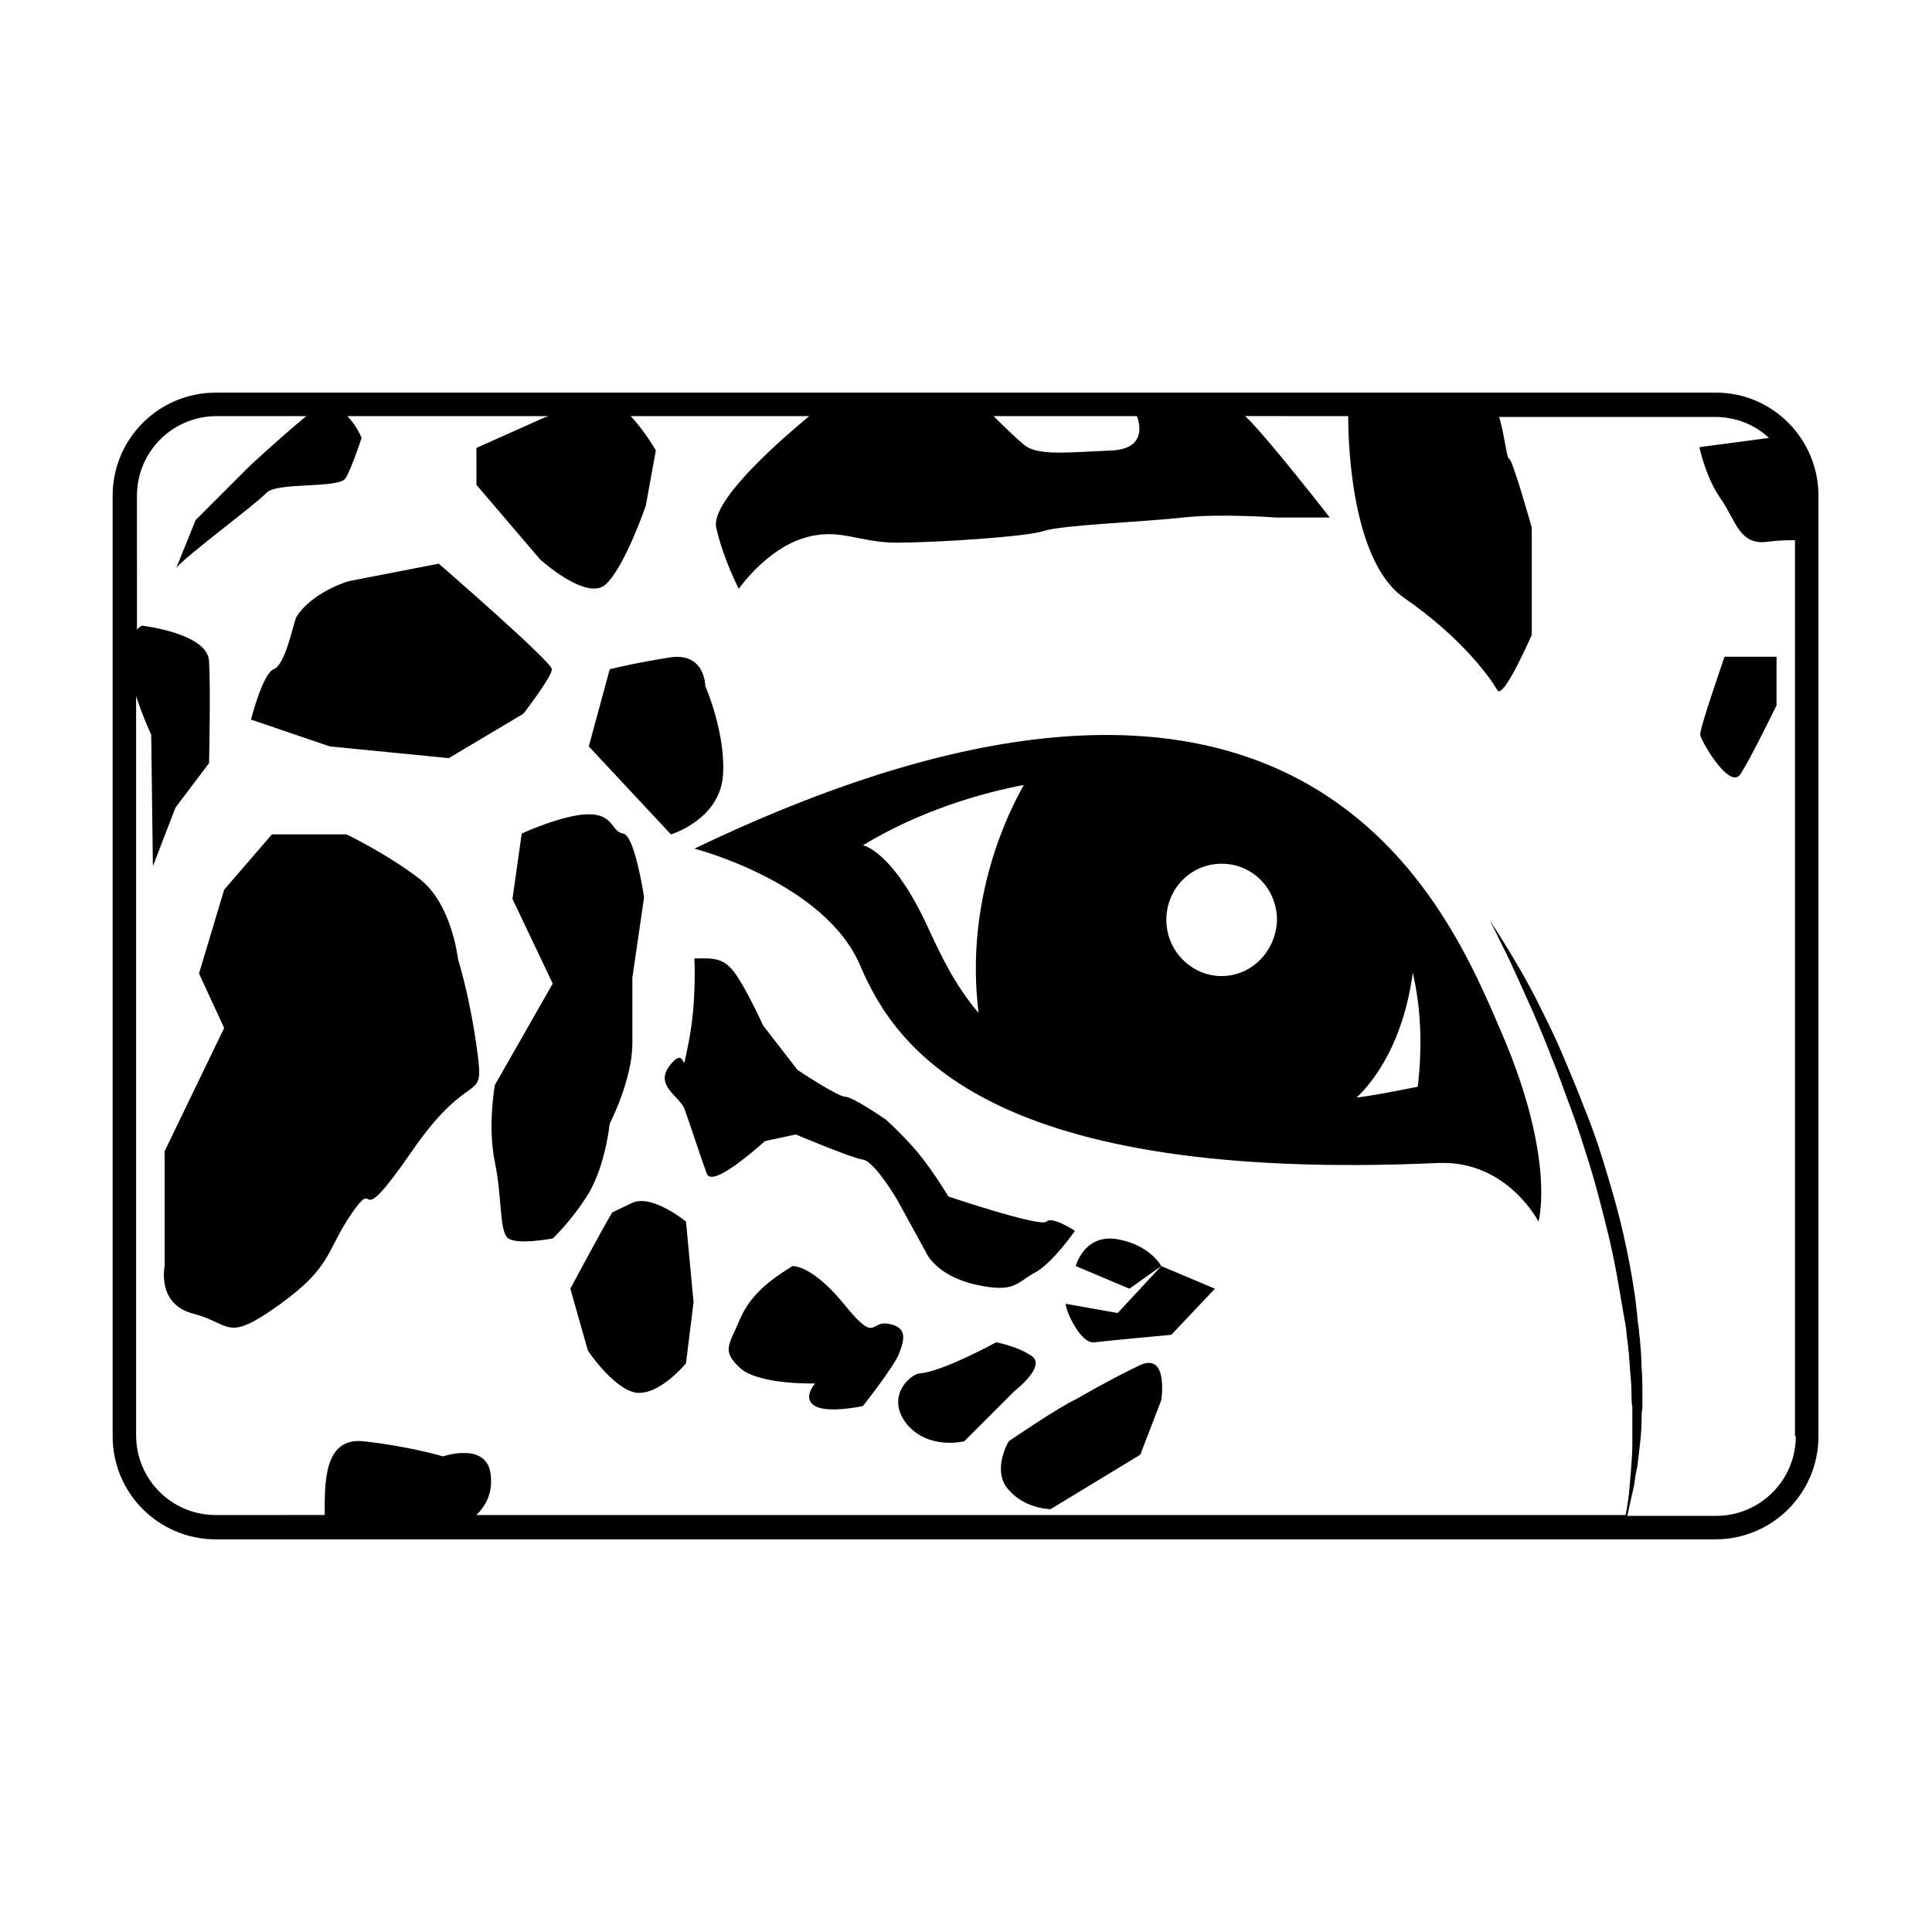<?xml version="1.0" encoding="UTF-8"?>
<!-- Uploaded to: SVG Repo, www.svgrepo.com, Generator: SVG Repo Mixer Tools -->
<svg fill="#000000" width="800px" height="800px" version="1.1" viewBox="144 144 512 512" xmlns="http://www.w3.org/2000/svg">
 <path d="m328.03 368.9s34.652 8.887 43.984 31.098c9.551 22.438 34.652 57.535 153.27 52.203 18.215-0.668 26.434 15.551 26.434 15.551s4.664-16.215-9.551-49.535c-14.219-33.098-51.535-127.29-214.14-49.316zm75.305 43.539c-6.441-7.551-10.219-15.773-13.105-21.992-9.551-21.102-17.551-22.438-17.551-22.438 15.773-9.551 32.211-13.996 42.652-15.992-3.777 6.664-15.773 29.988-11.996 60.422zm64.418-9.773c-7.996 0-14.66-6.664-14.66-14.883s6.441-14.883 14.66-14.883 14.66 6.664 14.66 14.883c-0.219 8.219-6.664 14.883-14.66 14.883zm51.98 29.324c-5.555 1.109-11.105 2.223-16.215 2.887 4.887-4.664 12.441-14.883 14.883-33.098 2 8.66 2.664 18.438 1.332 30.211zm-197.93-66.867-21.77-23.324 5.555-20.438s5.996-1.555 15.773-3.109c9.551-1.555 9.551 7.551 9.551 7.551s5.555 12.66 4.664 23.992c-1.109 11.555-13.773 15.328-13.773 15.328zm-39.094-31.984-19.77 11.773-31.543-3.109-20.883-7.109s3.109-12.219 5.996-13.328c3.109-1.109 5.109-11.773 5.996-13.773 1.109-2 5.109-6.664 13.773-9.551l23.992-4.664s29.988 25.988 29.988 27.988c0 1.996-7.551 11.773-7.551 11.773zm318.32-15.105h13.773v12.883s-6.664 13.773-9.551 18.215c-2.887 4.441-10.664-9.109-10.664-10.441-0.223-1.555 6.441-20.656 6.441-20.656zm-254.35 128.39s-13.773 12.66-15.328 8.664c-1.555-4-4.664-13.773-5.996-17.328-1.555-3.555-8.219-6.219-3.555-11.773 4.664-5.555 2.445 5.555 4.664-5.555 2.223-11.105 1.555-22.438 1.555-22.438 4.664 0 7.551-0.445 10.664 3.777 3.109 4.219 7.551 13.996 7.551 13.996l9.109 11.773s10.664 7.109 12.66 7.109c2 0 10.664 5.996 10.664 5.996s2.445 2 7.109 7.109c4.664 5.109 9.551 13.328 9.551 13.328s24.434 8.219 25.988 6.664c1.555-1.555 7.551 2.445 7.551 2.445s-5.996 8.664-10.664 11.105c-4.664 2.445-5.109 5.555-15.773 3.109-10.664-2.445-13.105-8.664-13.105-8.664l-7.551-13.773s-5.996-10.219-9.109-10.664c-3.109-0.445-17.77-6.664-17.77-6.664zm105.07 33.098-8.441 5.996-14.219-5.996s2.223-8.664 11.105-7.109c8.664 1.555 11.555 7.109 11.555 7.109zm0 0 14.219 5.996-11.551 12.219s-16.883 1.555-20.438 2c-3.555 0.445-7.551-8.219-7.551-10.219l13.773 2.445zm-38.875 33.098-13.328 13.328s-9.551 2.445-15.328-4.664c-5.555-7.109 0.887-13.105 3.555-13.328 5.996-0.445 20.215-8.219 20.215-8.219s5.332 0.887 9.328 3.555c4.223 2.664-4.441 9.328-4.441 9.328zm-30.656-9.773c-1.777 4-9.551 13.773-9.551 13.773s-9.109 2-12.66 0c-3.555-2 0-5.996 0-5.996s-14.66 0.445-19.77-4c-5.109-4.664-3.109-5.996 0-13.328 3.109-7.109 9.551-11.105 13.773-13.773 0 0 5.109-0.445 13.773 10.219 8.664 10.664 6.664 4 11.773 5.109 4.883 0.887 4.215 4 2.66 7.996zm69.531 12.219-5.555 14.438-23.77 14.438s-6.664 0-11.105-5.109c-4.664-5.109 0-12.883 0-12.883s13.328-9.109 17.77-11.105c0 0 9.551-5.555 17.105-9.109 7.555-3.332 5.555 9.332 5.555 9.332zm-125.95-47.316 2 21.324-2 16.215s-7.109 8.664-13.328 7.773c-5.996-1.109-12.66-11.105-12.66-11.105l-4.664-16.438s8.664-16.215 11.105-20.215l5.109-2.445c5.328-2.66 14.438 4.891 14.438 4.891zm-25.77-7.551c-4.664 7.551-9.551 11.996-9.551 11.996s-9.109 1.777-11.773 0c-2.445-1.777-1.555-10.441-3.555-20.215-2-9.551 0-20.438 0-20.438l15.328-26.879-10.664-22.438 2.445-17.328s11.105-5.109 17.77-5.109c6.664 0 5.996 4.664 9.109 5.109 3.109 0.445 5.555 16.883 5.555 16.883l-3.109 21.324v17.328c0 9.773-5.996 21.324-5.996 21.324-0.004 0.004-1.113 10.887-5.559 18.441zm-29.543-37.543c2 14.66-1.555 3.555-17.328 26.434-15.773 22.879-8.664 5.996-15.773 16.215s-5.109 14.219-19.324 24.434c-14.219 10.219-12.66 5.109-22.656 2.445-9.996-2.445-7.773-12.66-7.773-12.66v-30.434l9.109-18.883 6.664-13.773-6.664-14.438 6.664-22.215 12.66-14.66h19.77s10.664 5.109 19.324 11.773c8.664 6.664 10.219 21.324 10.219 21.324 0 0.004 3.109 9.555 5.109 24.438zm328.32-174.6h-397.63c-15.105 0-27.324 12.219-27.324 27.324v249.24c0 15.105 12.219 27.324 27.324 27.324h397.41c15.105 0 27.324-12.219 27.324-27.324v-249.24c0-15.105-12.219-27.324-27.102-27.324zm-160.16 15.328c-11.105 0.445-19.77 1.555-23.324-1.555-2.664-2.223-6.219-5.777-7.996-7.551h37.984c0.887 2.441 2.219 8.66-6.664 9.105zm181.26 261.23c0 11.773-9.551 21.102-21.102 21.102h-23.547c0.445-2.223 1.109-4.887 1.777-7.996 0.223-1.555 0.445-3.332 0.887-5.109 0.223-1.777 0.445-3.777 0.668-5.777s0.445-4.219 0.445-6.441c0-1.109 0-2.223 0.223-3.332v-3.555c0-2.445 0-4.664-0.223-7.109 0-2.445-0.223-4.887-0.445-7.551-0.223-1.332-0.223-2.664-0.445-3.777-0.223-1.332-0.223-2.664-0.445-4-0.223-2.664-0.668-5.332-1.109-7.996-0.887-5.332-2-10.664-3.332-15.992-1.332-5.332-2.887-10.441-4.441-15.551-1.555-5.109-3.332-9.996-5.332-14.883-1.777-4.664-3.777-9.328-5.555-13.551-1.777-4.219-3.777-8.219-5.555-11.773-3.555-7.332-7.109-13.105-9.551-17.105-2.445-4-4-6.219-4-6.219s1.332 2.445 3.332 6.664c2.223 4.219 4.887 10.441 8.219 17.77 1.555 3.777 3.332 7.773 4.887 11.996 1.777 4.219 3.332 8.887 5.109 13.551 1.777 4.664 3.332 9.773 4.887 14.66 1.555 5.109 2.887 10.219 4.219 15.551 1.332 5.109 2.445 10.441 3.332 15.551 0.445 2.664 0.887 5.109 1.332 7.773 0.223 1.332 0.445 2.445 0.668 3.777s0.223 2.445 0.445 3.777c0.223 1.332 0.223 2.445 0.445 3.777 0 1.332 0.223 2.445 0.223 3.555 0.223 2.445 0.445 4.664 0.445 7.109 0 1.109 0 2.223 0.223 3.332v3.332 6.219c0 4-0.445 7.773-0.668 10.887-0.223 3.109-0.668 5.996-1.109 8.219h-304.55c2-2 4.441-5.332 3.777-10.664-0.887-8.887-12.66-4.887-12.66-4.887s-8.887-2.664-21.102-4c-10.664-1.109-10.219 11.551-10.219 19.547l-28.883 0.004c-11.773 0-21.102-9.551-21.102-21.102v-195.93c1.777 5.555 4 10.219 4 10.219l0.445 34.875 5.996-15.551 8.887-11.773s0.445-19.77 0-27.102c-0.445-7.332-17.77-9.328-17.77-9.328-0.445 0.223-1.109 0.668-1.332 1.109l-0.004-35.539c0-11.773 9.551-21.102 21.102-21.102h23.77c-7.773 6.441-15.105 13.328-15.105 13.328l-14.219 14.219-5.109 12.66c2.445-3.109 21.102-16.883 23.77-19.77 2.664-3.109 19.324-1.109 21.102-4 1.777-3.109 4.219-10.664 4.219-10.664s-1.332-3.332-3.777-5.777h53.312c-1.332 0.445-2.223 0.887-2.223 0.887l-16.883 7.551 0.008 9.781 16.883 19.77s12.219 11.105 17.328 6.664c5.109-4.664 10.664-20.883 10.664-20.883l2.664-14.66s-2.887-5.109-6.664-9.109h47.316c-5.332 4.441-26.211 21.992-24.656 29.543 2 8.664 5.996 16.215 5.996 16.215s7.109-10.219 16.883-13.328c9.551-3.109 14.66 1.109 24.879 1.109s34.652-1.555 39.098-3.109c4.664-1.555 27.102-2.445 36.875-3.555 9.773-1.109 24.656 0 24.656 0h14.219s-17.105-21.992-22.438-26.879l27.32 0.008c0 9.109 1.332 38.875 14.883 48.203 15.992 11.105 23.102 21.77 24.656 24.434 1.555 2.664 9.109-14.66 9.109-14.66v-28.434s-5.109-18.215-5.996-18.215c-0.668 0-1.332-7.109-2.664-11.105h57.312c5.332 0 10.441 2 14.219 5.555l-18.438 2.445s1.555 7.773 5.555 13.551c4 5.555 4.887 12.441 12.219 11.551 3.332-0.445 5.777-0.445 7.551-0.445l-0.008 237.46z"/>
</svg>